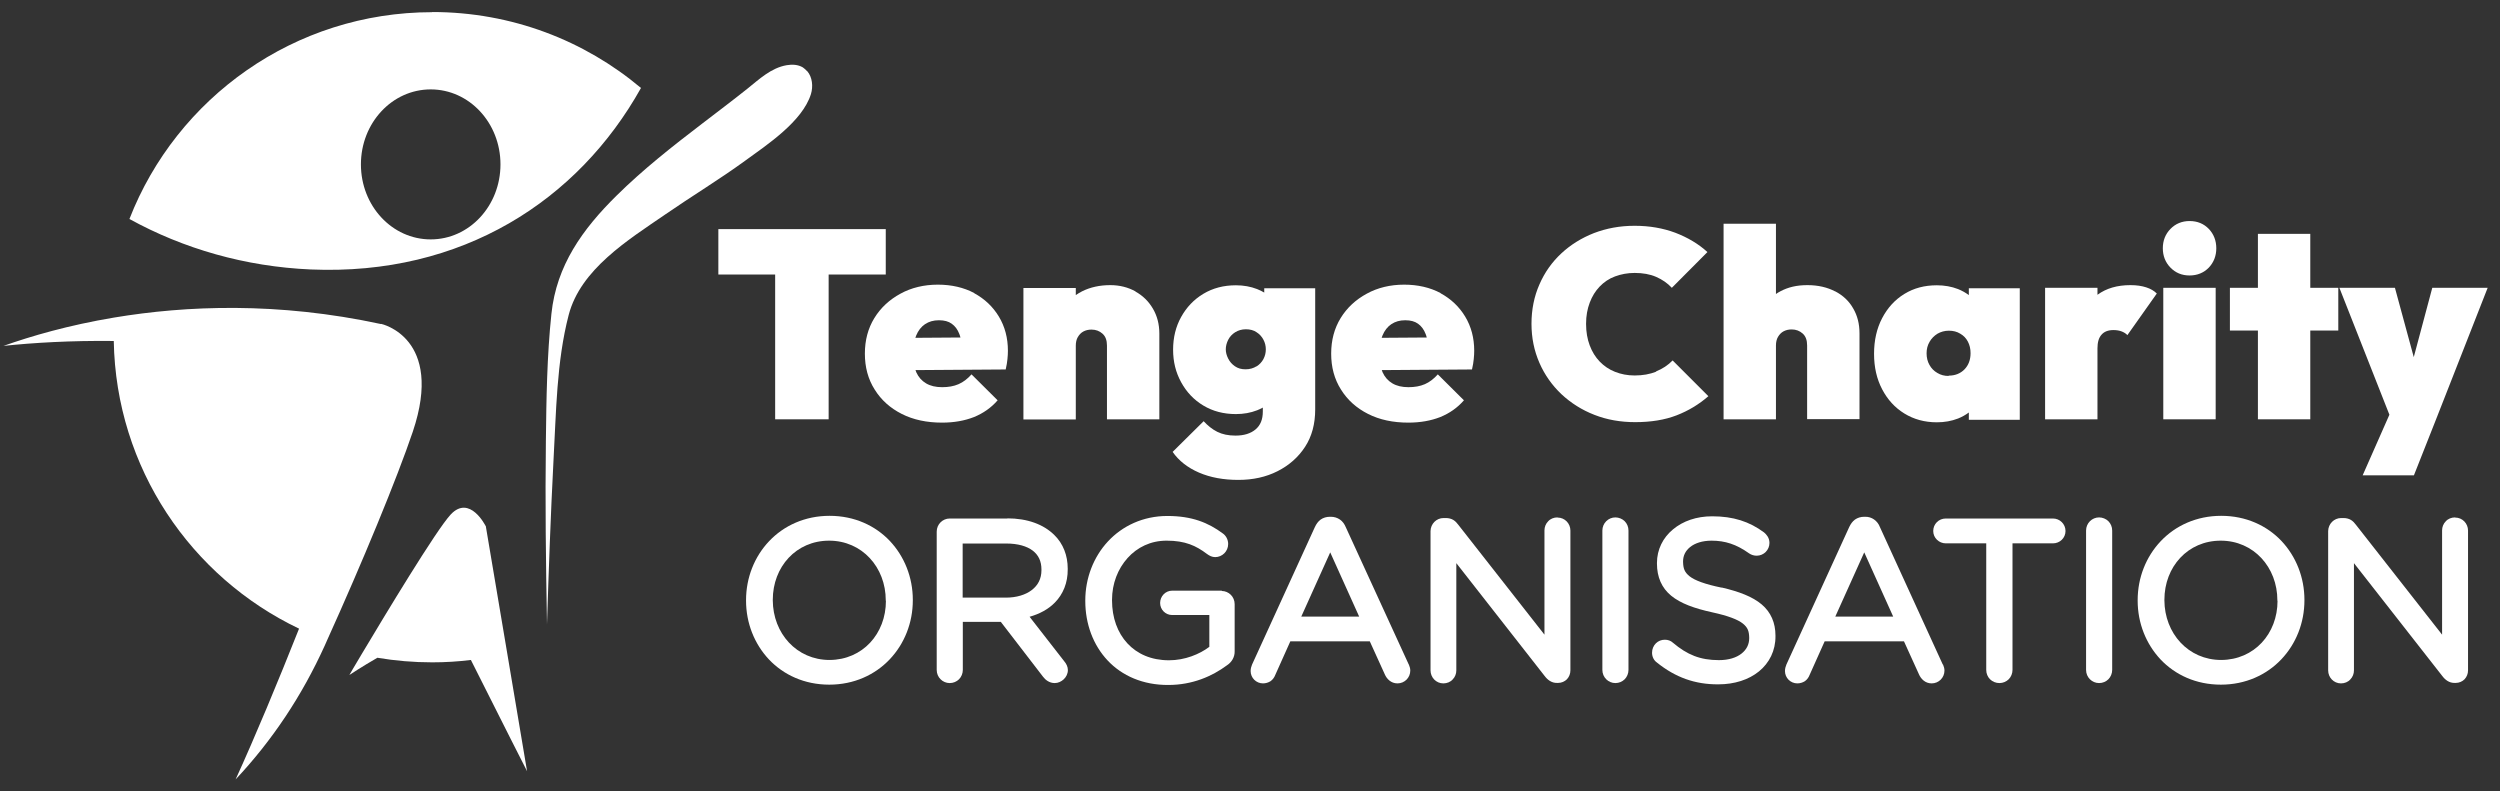 <?xml version="1.0" encoding="UTF-8"?>
<svg id="Layer_1" data-name="Layer 1" xmlns="http://www.w3.org/2000/svg" viewBox="0 0 158 50">
  <rect x="0" y="0" width="158" height="50" fill="#333333" stroke="none"/>
  <defs>
    <style>
      .cls-1 {
        fill: #fff;
      }
    </style>
  </defs>
  <path class="cls-1" d="m24.08,20.48c-6.53-1.41-12.32-1.17-16.87-.41-2.87.48-5.24,1.17-6.99,1.79,1.9-.2,4.24-.34,6.97-.31.14,8.03,4.89,14.93,11.71,18.18-1.34,3.38-2.78,6.84-4.01,9.53,2.32-2.47,4.19-5.28,5.63-8.45.05-.11.1-.22.15-.34,2.21-4.88,4.44-10.28,5.42-13.19,2-5.95-2-6.81-2-6.81Z"/>
  <path class="cls-1" d="m30.69,33.24s-1-2-2.2-.73c-.91.97-4.15,6.35-5.65,8.86-.45.76-.75,1.26-.76,1.29.06-.04.78-.52,1.77-1.09h0c1.13.19,2.28.29,3.47.29.82,0,1.64-.05,2.44-.15,2.02,4.03,3.55,7.03,3.55,7.03l-1.25-7.43-1.36-8.07Z"/>
  <g>
    <polygon class="cls-1" points="55.98 17.35 55.98 14.48 52.37 14.48 48.99 14.48 45.4 14.48 45.4 17.35 48.99 17.35 48.99 26.5 52.37 26.5 52.37 17.35 55.98 17.35"/>
    <path class="cls-1" d="m61.57,18.52c-.66-.35-1.43-.53-2.3-.53s-1.67.19-2.36.57c-.7.38-1.25.89-1.65,1.54-.4.65-.6,1.4-.6,2.25s.2,1.61.62,2.27c.41.66.98,1.17,1.71,1.54s1.58.55,2.55.55c.75,0,1.42-.12,2.01-.35.59-.24,1.09-.59,1.5-1.06l-1.65-1.64c-.25.28-.52.49-.82.62s-.64.19-1.04.19-.74-.08-1.01-.24-.48-.39-.62-.7c-.02-.04-.03-.09-.05-.14l5.7-.04c.06-.25.09-.46.11-.65s.03-.36.03-.53c0-.81-.19-1.53-.57-2.16-.38-.63-.9-1.12-1.56-1.48Zm-3.11,1.97c.25-.17.54-.25.88-.25s.6.07.81.22c.21.15.37.36.48.65.03.07.05.14.07.22l-2.85.02s.03-.09.05-.14c.13-.32.32-.56.57-.73Z"/>
    <path class="cls-1" d="m71.77,18.42c-.47-.26-1-.4-1.6-.4-.66,0-1.26.13-1.78.39-.14.07-.27.15-.4.24v-.45h-3.31v8.31h3.31v-4.66c0-.21.04-.4.13-.55s.2-.27.35-.35.32-.12.51-.12c.28,0,.51.09.7.26.19.17.28.42.28.75v4.66h3.31v-5.42c0-.6-.14-1.12-.41-1.58-.27-.46-.64-.82-1.11-1.08Z"/>
    <path class="cls-1" d="m79.9,18.49c-.14-.08-.29-.16-.45-.22-.41-.16-.86-.24-1.34-.24-.78,0-1.46.18-2.06.54s-1.06.85-1.4,1.46c-.34.61-.51,1.3-.51,2.07s.17,1.44.51,2.06.8,1.11,1.4,1.47,1.28.54,2.06.54c.48,0,.93-.08,1.34-.24.13-.05.25-.11.36-.17v.25c0,.5-.15.87-.46,1.13-.31.26-.73.39-1.27.39-.45,0-.83-.08-1.15-.24-.32-.16-.6-.39-.86-.67l-1.96,1.94c.39.56.95,1,1.67,1.31s1.55.46,2.48.46,1.75-.18,2.48-.55c.73-.37,1.31-.88,1.74-1.54.43-.66.64-1.45.64-2.36v-7.66h-3.22v.3Zm-.49,4.66c-.19.12-.42.19-.69.19s-.48-.06-.67-.19-.33-.29-.43-.49c-.1-.2-.15-.39-.15-.58,0-.2.05-.4.15-.6.1-.2.25-.36.44-.48.19-.12.42-.19.68-.19s.5.06.68.19c.19.12.33.28.43.47.1.19.15.39.15.61s-.05.42-.15.61c-.1.19-.25.35-.44.47Z"/>
    <path class="cls-1" d="m91.04,18.52c-.66-.35-1.43-.53-2.3-.53s-1.67.19-2.36.57c-.7.38-1.25.89-1.65,1.54-.4.65-.6,1.4-.6,2.25s.2,1.61.62,2.27c.41.66.98,1.17,1.71,1.54s1.58.55,2.55.55c.75,0,1.42-.12,2.01-.35.59-.24,1.09-.59,1.5-1.06l-1.65-1.64c-.25.28-.52.49-.82.62s-.64.19-1.04.19-.74-.08-1.01-.24-.48-.39-.62-.7c-.02-.04-.03-.09-.05-.14l5.7-.04c.06-.25.09-.46.11-.65s.03-.36.03-.53c0-.81-.19-1.53-.57-2.16-.38-.63-.9-1.12-1.56-1.48Zm-3.11,1.97c.25-.17.54-.25.88-.25s.6.07.81.22c.21.15.37.36.48.65.03.07.05.14.07.22l-2.85.02s.03-.09.05-.14c.13-.32.32-.56.57-.73Z"/>
    <path class="cls-1" d="m104.67,23.49c-.4.16-.85.24-1.36.24-.45,0-.86-.08-1.24-.23-.38-.15-.7-.37-.97-.65-.27-.28-.48-.62-.63-1.02-.15-.4-.23-.85-.23-1.36s.08-.94.23-1.34c.15-.4.36-.74.63-1.02.27-.28.59-.5.97-.64s.79-.22,1.24-.22c.52,0,.97.08,1.36.25.39.17.72.4.99.69l2.25-2.26c-.57-.52-1.25-.92-2.03-1.22-.78-.29-1.63-.44-2.57-.44s-1.78.16-2.57.46c-.79.31-1.48.74-2.07,1.29-.59.55-1.05,1.2-1.38,1.96-.33.75-.5,1.58-.5,2.48s.17,1.71.5,2.47c.33.76.8,1.42,1.39,1.98.6.56,1.29,1,2.09,1.31.79.31,1.65.46,2.57.46,1,0,1.87-.14,2.62-.43s1.41-.69,2.01-1.21l-2.26-2.26c-.29.3-.64.53-1.04.69Z"/>
    <path class="cls-1" d="m115.99,18.42c-.5-.26-1.08-.4-1.76-.4s-1.22.13-1.71.39c-.1.05-.19.11-.28.17v-4.44h-3.31v12.36h3.31v-4.66c0-.21.04-.4.13-.55s.2-.27.35-.35.32-.12.51-.12c.28,0,.51.09.7.26.19.17.28.42.28.75v4.66h3.31v-5.42c0-.6-.13-1.12-.4-1.58-.26-.46-.64-.82-1.14-1.08Z"/>
    <path class="cls-1" d="m124.43,18.65c-.2-.15-.43-.28-.68-.38-.41-.16-.86-.24-1.34-.24-.78,0-1.46.18-2.06.55-.6.37-1.06.88-1.4,1.53-.34.65-.51,1.4-.51,2.25s.17,1.59.51,2.24c.34.65.8,1.16,1.4,1.53.6.37,1.28.56,2.06.56.48,0,.93-.08,1.34-.24.25-.1.48-.23.68-.38v.46h3.22v-8.31h-3.22v.46Zm-1.28,5.11c-.26,0-.5-.06-.71-.19-.21-.12-.38-.29-.5-.51-.12-.21-.18-.46-.18-.73s.06-.51.19-.73c.12-.21.29-.38.5-.51.21-.12.45-.19.72-.19s.51.06.72.19c.21.12.37.29.48.5.11.21.17.45.17.73,0,.42-.13.76-.38,1.02-.25.26-.59.4-1,.4Z"/>
    <path class="cls-1" d="m134.65,18.02c-.84,0-1.53.2-2.09.61v-.44h-3.31v8.31h3.31v-4.49c0-.37.08-.66.25-.85.17-.2.42-.3.76-.3.2,0,.38.03.53.09.15.06.27.14.35.23l1.86-2.63c-.17-.17-.39-.3-.67-.39-.28-.09-.6-.14-.99-.14Z"/>
    <path class="cls-1" d="m138.38,13.97c-.48,0-.89.17-1.21.5-.32.33-.48.74-.48,1.22s.16.89.48,1.22c.32.33.72.5,1.21.5s.9-.17,1.22-.5c.31-.33.47-.74.47-1.22s-.16-.89-.47-1.22c-.32-.33-.72-.5-1.22-.5Z"/>
    <rect class="cls-1" x="136.72" y="18.19" width="3.31" height="8.31"/>
    <polygon class="cls-1" points="146.01 14.78 142.7 14.78 142.7 18.19 140.93 18.19 140.93 20.89 142.7 20.89 142.7 26.5 146.01 26.5 146.01 20.89 147.78 20.89 147.78 18.19 146.01 18.19 146.01 14.78"/>
    <polygon class="cls-1" points="153.72 18.19 152.55 22.57 151.36 18.19 147.85 18.19 151.01 26.21 149.32 30.04 152.56 30.04 153.96 26.5 157.22 18.19 153.72 18.19"/>
  </g>
  <path class="cls-1" d="m27.32.77C18.61.77,11.16,6.19,8.18,13.84c3.41,1.88,7.32,3.01,11.46,3.19,9.56.41,16.9-4.36,20.87-11.47-3.57-3-8.17-4.8-13.2-4.8Zm-.1,14.36c-2.44,0-4.41-2.12-4.41-4.74s1.97-4.74,4.41-4.74,4.41,2.12,4.41,4.74-1.97,4.74-4.41,4.74Z"/>
  <path class="cls-1" d="m51.01,4.5c-.08-.09-.17-.17-.27-.24-.3-.18-.67-.2-1.02-.14-.99.17-1.74.89-2.49,1.49-.94.75-1.9,1.47-2.85,2.2-1.87,1.43-3.73,2.89-5.41,4.55-2.16,2.13-3.8,4.42-4.12,7.47-.28,2.66-.32,5.36-.35,8.03-.05,3.87,0,7.73.07,11.6.11-3.45.23-6.89.41-10.34.17-3.02.19-6.26.96-9.21.75-2.89,3.75-4.74,6.08-6.34,1.68-1.16,3.42-2.21,5.07-3.41,1.39-1.01,3.62-2.48,4.16-4.21.15-.49.09-1.07-.23-1.45Z"/>
  <g>
    <path class="cls-1" d="m52.43,32.6c-1.56,0-2.89.62-3.82,1.6-.93.98-1.46,2.31-1.46,3.73v.03c0,1.42.53,2.74,1.45,3.72.92.97,2.24,1.59,3.81,1.59,1.56,0,2.89-.62,3.82-1.6.93-.98,1.46-2.31,1.46-3.73v-.03c0-1.42-.53-2.74-1.45-3.72-.92-.97-2.24-1.59-3.81-1.59Zm3.56,5.37c0,2.09-1.48,3.73-3.56,3.74-2.08,0-3.58-1.68-3.59-3.77v-.03c0-2.09,1.48-3.74,3.56-3.74,2.08,0,3.58,1.68,3.58,3.77v.03Z"/>
    <path class="cls-1" d="m63.68,32.77h-3.66c-.44,0-.82.36-.82.83v8.74c0,.47.38.83.82.83.23,0,.44-.09.59-.24.15-.15.24-.37.24-.59v-3.04h2.4l2.67,3.47h0s0,0,0,0h0s0,0,0,0c.15.2.4.4.74.4.22,0,.42-.1.57-.24.15-.14.26-.35.26-.58,0-.2-.09-.4-.24-.57h0s-2.18-2.8-2.18-2.8c.63-.18,1.18-.47,1.6-.9.51-.52.82-1.24.81-2.11v-.03c0-.84-.29-1.58-.84-2.12-.68-.68-1.71-1.06-2.98-1.06Zm2.14,3.23v.03c0,.55-.22.96-.61,1.26-.39.3-.96.48-1.64.48h-2.73v-3.42h2.75c.75,0,1.31.17,1.68.45.36.28.55.66.55,1.2Z"/>
    <path class="cls-1" d="m77.23,37.33h-3.15c-.42,0-.76.35-.76.78,0,.42.34.76.76.76h2.35v2.01c-.62.47-1.55.85-2.55.85-1.12,0-2.01-.4-2.63-1.07-.62-.67-.97-1.61-.97-2.72v-.03c0-1.03.37-1.96.98-2.64.61-.68,1.46-1.1,2.47-1.1,1.18,0,1.86.32,2.55.84h0c.16.12.33.2.52.2.44,0,.82-.36.82-.83,0-.3-.16-.54-.33-.66h0c-.93-.69-1.96-1.11-3.51-1.11-1.54,0-2.85.63-3.76,1.61-.91.98-1.43,2.32-1.43,3.73v.03c0,1.46.5,2.79,1.41,3.76.91.97,2.24,1.56,3.84,1.55,1.52,0,2.77-.55,3.7-1.24h0s0,0,0,0,0,0,0,0h0c.31-.2.5-.53.49-.89v-2.98c0-.47-.38-.83-.82-.83Z"/>
    <path class="cls-1" d="m89.03,41.99l-3.98-8.68h0c-.08-.19-.2-.36-.36-.47-.17-.12-.37-.18-.58-.18h-.06c-.22,0-.42.06-.59.18-.16.12-.27.28-.36.47h0s-3.97,8.69-3.97,8.69h0c-.05.12-.09.26-.09.41,0,.43.35.78.78.78.17,0,.34-.05.48-.14.14-.1.24-.24.3-.4h0s.95-2.12.95-2.12h5.02l.95,2.09h0s0,0,0,0h0s0,0,0,0c.12.28.39.57.8.57.45,0,.81-.36.81-.81,0-.14-.04-.25-.09-.38h0Zm-3.14-3.02h-3.65l1.83-4.06,1.83,4.06Z"/>
    <path class="cls-1" d="m98.43,32.7c-.23,0-.45.09-.59.25-.15.15-.23.36-.23.57v6.59l-5.45-6.95h0c-.08-.11-.18-.22-.31-.3-.13-.08-.3-.12-.47-.12h-.15c-.45,0-.81.37-.82.82v8.81c0,.44.35.82.81.82.23,0,.45-.09.59-.25.15-.15.23-.36.23-.57v-6.78l5.58,7.13h0c.18.24.44.45.79.44h.06c.22,0,.42-.09.56-.23.14-.15.22-.35.22-.56v-8.84c0-.44-.35-.82-.81-.82Z"/>
    <path class="cls-1" d="m102.09,32.7c-.44,0-.82.36-.82.83v8.81c0,.47.38.83.82.83.23,0,.44-.09.59-.24.15-.15.24-.37.24-.59v-8.81c0-.23-.09-.44-.24-.59-.15-.15-.37-.24-.59-.24Z"/>
    <path class="cls-1" d="m108.81,37.14h0c-1.07-.22-1.7-.46-2.03-.72-.32-.26-.4-.49-.41-.91v-.03c0-.36.15-.67.45-.91.3-.24.76-.4,1.35-.4.86,0,1.57.23,2.37.8.14.1.32.15.48.15.45,0,.81-.36.81-.81,0-.33-.2-.54-.33-.65h0s-.01-.01-.01-.01c-.93-.69-1.95-1.02-3.28-1.02-.99,0-1.85.3-2.48.83-.63.52-1.01,1.27-1.01,2.12v.03c0,.86.3,1.55.9,2.04.6.49,1.46.8,2.6,1.05,1.01.22,1.62.46,1.93.71.31.25.39.48.4.89v.03c0,.4-.17.73-.49.98-.32.25-.8.41-1.42.41-1.19,0-2.01-.34-2.91-1.1h0c-.14-.13-.32-.19-.51-.19-.22,0-.42.08-.57.23-.15.15-.24.36-.24.59,0,.25.11.49.32.63h0s0,0,.01.01c0,0,0,0,0,0h0c1.14.91,2.37,1.37,3.86,1.36,1.02,0,1.92-.29,2.57-.82.65-.53,1.05-1.31,1.04-2.23v-.03c0-.81-.29-1.48-.87-1.97-.58-.49-1.42-.81-2.53-1.07Z"/>
    <path class="cls-1" d="m122.78,41.99l-3.97-8.68h0c-.15-.4-.52-.66-.93-.65h-.06c-.22,0-.42.06-.59.18-.16.12-.27.28-.36.47h0s-3.97,8.69-3.97,8.69h0c-.05.12-.09.26-.09.41,0,.43.35.78.78.78.17,0,.34-.05.48-.14.14-.1.24-.24.3-.4h0s.95-2.12.95-2.12h5.01l.95,2.09h0s0,0,0,0h0c.12.28.39.57.8.57.45,0,.81-.36.81-.81,0-.14-.04-.25-.09-.38h0Zm-3.14-3.02h-3.65l1.83-4.06,1.83,4.06Z"/>
    <path class="cls-1" d="m129.77,32.77h-6.8c-.44,0-.79.35-.79.79,0,.44.37.78.79.78h2.56v8c0,.23.09.44.24.59.15.15.37.24.59.24.23,0,.44-.09.59-.24.15-.15.24-.37.24-.59v-8h2.56c.43,0,.79-.34.79-.78,0-.44-.36-.79-.79-.79Z"/>
    <path class="cls-1" d="m132.66,32.7c-.44,0-.82.36-.82.83v8.81c0,.47.38.83.82.83.23,0,.44-.09.59-.24.15-.15.24-.37.24-.59v-8.81c0-.23-.09-.44-.24-.59-.15-.15-.37-.24-.59-.24Z"/>
    <path class="cls-1" d="m140.38,32.6c-1.56,0-2.89.62-3.82,1.6-.93.98-1.46,2.31-1.46,3.73v.03c0,1.42.53,2.74,1.45,3.72.92.97,2.24,1.59,3.81,1.59,1.56,0,2.89-.62,3.82-1.6.93-.98,1.46-2.31,1.46-3.73v-.03c0-1.42-.53-2.74-1.45-3.72-.92-.97-2.24-1.59-3.81-1.59Zm3.56,5.37c0,2.09-1.48,3.73-3.56,3.74-2.08,0-3.58-1.68-3.59-3.77v-.03c0-2.09,1.48-3.74,3.56-3.74,2.08,0,3.58,1.68,3.58,3.77v.03Z"/>
    <path class="cls-1" d="m155.16,32.7c-.23,0-.45.09-.59.25-.15.15-.23.36-.23.57v6.59l-5.45-6.95h0c-.08-.11-.18-.22-.31-.3-.13-.08-.3-.12-.47-.12h-.15c-.45,0-.81.37-.82.82v8.81c0,.44.35.82.81.82.23,0,.45-.09.59-.25.15-.15.23-.36.23-.57v-6.78l5.58,7.13h0c.18.24.44.45.79.44h.06c.22,0,.42-.09.56-.23.14-.15.22-.35.22-.56v-8.84c0-.44-.35-.82-.81-.82Z"/>
  </g>
</svg>
